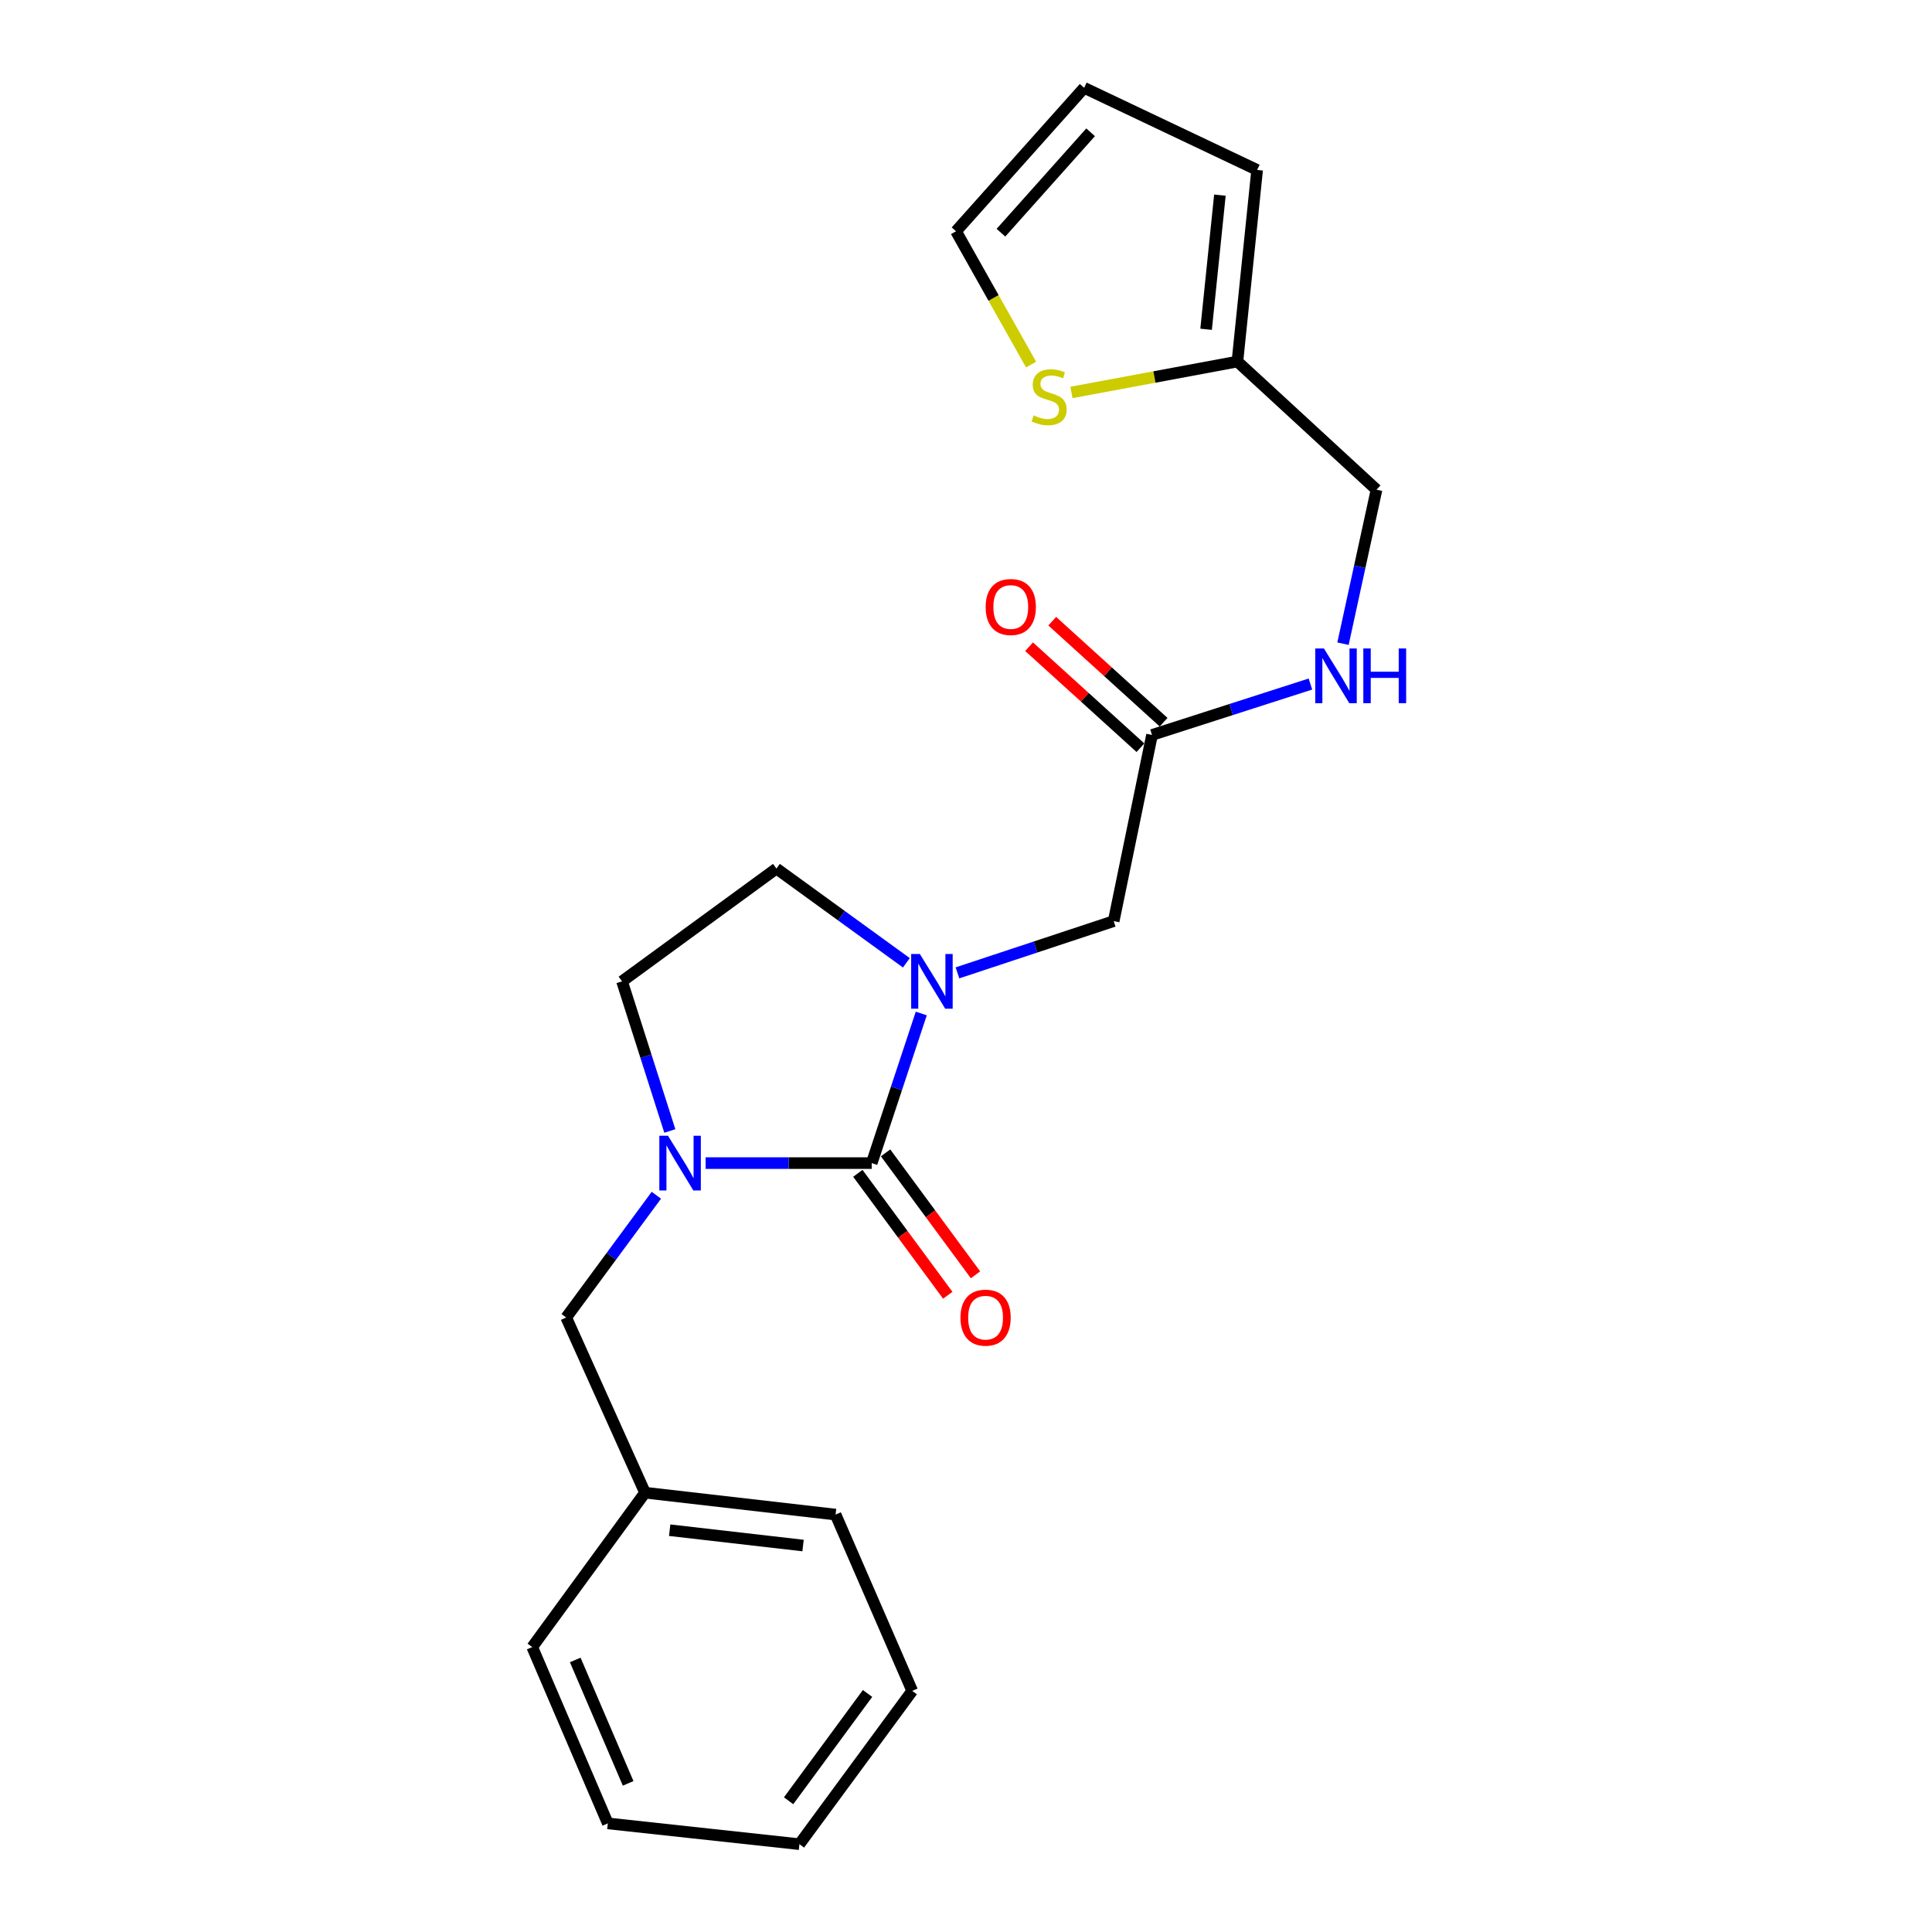 <?xml version='1.0' encoding='iso-8859-1'?>
<svg version='1.1' baseProfile='full'
              xmlns='http://www.w3.org/2000/svg'
                      xmlns:rdkit='http://www.rdkit.org/xml'
                      xmlns:xlink='http://www.w3.org/1999/xlink'
                  xml:space='preserve'
width='1000px' height='1000px' viewBox='0 0 1000 1000'>
<!-- END OF HEADER -->
<rect style='opacity:1.0;fill:#FFFFFF;stroke:none' width='1000' height='1000' x='0' y='0'> </rect>
<path class='bond-0' d='M 451.197,602.021 L 464.023,563.298' style='fill:none;fill-rule:evenodd;stroke:#000000;stroke-width:6px;stroke-linecap:butt;stroke-linejoin:miter;stroke-opacity:1' />
<path class='bond-0' d='M 464.023,563.298 L 476.85,524.575' style='fill:none;fill-rule:evenodd;stroke:#0000FF;stroke-width:6px;stroke-linecap:butt;stroke-linejoin:miter;stroke-opacity:1' />
<path class='bond-1' d='M 451.197,602.021 L 408.214,602.021' style='fill:none;fill-rule:evenodd;stroke:#000000;stroke-width:6px;stroke-linecap:butt;stroke-linejoin:miter;stroke-opacity:1' />
<path class='bond-1' d='M 408.214,602.021 L 365.23,602.021' style='fill:none;fill-rule:evenodd;stroke:#0000FF;stroke-width:6px;stroke-linecap:butt;stroke-linejoin:miter;stroke-opacity:1' />
<path class='bond-9' d='M 444.02,607.314 L 467.293,638.87' style='fill:none;fill-rule:evenodd;stroke:#000000;stroke-width:6px;stroke-linecap:butt;stroke-linejoin:miter;stroke-opacity:1' />
<path class='bond-9' d='M 467.293,638.87 L 490.566,670.426' style='fill:none;fill-rule:evenodd;stroke:#FF0000;stroke-width:6px;stroke-linecap:butt;stroke-linejoin:miter;stroke-opacity:1' />
<path class='bond-9' d='M 458.375,596.728 L 481.647,628.284' style='fill:none;fill-rule:evenodd;stroke:#000000;stroke-width:6px;stroke-linecap:butt;stroke-linejoin:miter;stroke-opacity:1' />
<path class='bond-9' d='M 481.647,628.284 L 504.92,659.839' style='fill:none;fill-rule:evenodd;stroke:#FF0000;stroke-width:6px;stroke-linecap:butt;stroke-linejoin:miter;stroke-opacity:1' />
<path class='bond-2' d='M 495.578,503.557 L 536.011,490.161' style='fill:none;fill-rule:evenodd;stroke:#0000FF;stroke-width:6px;stroke-linecap:butt;stroke-linejoin:miter;stroke-opacity:1' />
<path class='bond-2' d='M 536.011,490.161 L 576.444,476.764' style='fill:none;fill-rule:evenodd;stroke:#000000;stroke-width:6px;stroke-linecap:butt;stroke-linejoin:miter;stroke-opacity:1' />
<path class='bond-8' d='M 469.135,498.344 L 435.508,473.954' style='fill:none;fill-rule:evenodd;stroke:#0000FF;stroke-width:6px;stroke-linecap:butt;stroke-linejoin:miter;stroke-opacity:1' />
<path class='bond-8' d='M 435.508,473.954 L 401.881,449.564' style='fill:none;fill-rule:evenodd;stroke:#000000;stroke-width:6px;stroke-linecap:butt;stroke-linejoin:miter;stroke-opacity:1' />
<path class='bond-6' d='M 339.734,618.663 L 316.399,650.299' style='fill:none;fill-rule:evenodd;stroke:#0000FF;stroke-width:6px;stroke-linecap:butt;stroke-linejoin:miter;stroke-opacity:1' />
<path class='bond-6' d='M 316.399,650.299 L 293.063,681.935' style='fill:none;fill-rule:evenodd;stroke:#000000;stroke-width:6px;stroke-linecap:butt;stroke-linejoin:miter;stroke-opacity:1' />
<path class='bond-7' d='M 346.7,585.392 L 334.334,546.664' style='fill:none;fill-rule:evenodd;stroke:#0000FF;stroke-width:6px;stroke-linecap:butt;stroke-linejoin:miter;stroke-opacity:1' />
<path class='bond-7' d='M 334.334,546.664 L 321.967,507.937' style='fill:none;fill-rule:evenodd;stroke:#000000;stroke-width:6px;stroke-linecap:butt;stroke-linejoin:miter;stroke-opacity:1' />
<path class='bond-3' d='M 576.444,476.764 L 596.282,380.411' style='fill:none;fill-rule:evenodd;stroke:#000000;stroke-width:6px;stroke-linecap:butt;stroke-linejoin:miter;stroke-opacity:1' />
<path class='bond-10' d='M 596.282,380.411 L 637.278,367.235' style='fill:none;fill-rule:evenodd;stroke:#000000;stroke-width:6px;stroke-linecap:butt;stroke-linejoin:miter;stroke-opacity:1' />
<path class='bond-10' d='M 637.278,367.235 L 678.274,354.058' style='fill:none;fill-rule:evenodd;stroke:#0000FF;stroke-width:6px;stroke-linecap:butt;stroke-linejoin:miter;stroke-opacity:1' />
<path class='bond-14' d='M 602.273,373.805 L 573.453,347.665' style='fill:none;fill-rule:evenodd;stroke:#000000;stroke-width:6px;stroke-linecap:butt;stroke-linejoin:miter;stroke-opacity:1' />
<path class='bond-14' d='M 573.453,347.665 L 544.634,321.525' style='fill:none;fill-rule:evenodd;stroke:#FF0000;stroke-width:6px;stroke-linecap:butt;stroke-linejoin:miter;stroke-opacity:1' />
<path class='bond-14' d='M 590.29,387.016 L 561.471,360.876' style='fill:none;fill-rule:evenodd;stroke:#000000;stroke-width:6px;stroke-linecap:butt;stroke-linejoin:miter;stroke-opacity:1' />
<path class='bond-14' d='M 561.471,360.876 L 532.651,334.736' style='fill:none;fill-rule:evenodd;stroke:#FF0000;stroke-width:6px;stroke-linecap:butt;stroke-linejoin:miter;stroke-opacity:1' />
<path class='bond-4' d='M 554.58,203.132 L 597.533,195.136' style='fill:none;fill-rule:evenodd;stroke:#CCCC00;stroke-width:6px;stroke-linecap:butt;stroke-linejoin:miter;stroke-opacity:1' />
<path class='bond-4' d='M 597.533,195.136 L 640.485,187.14' style='fill:none;fill-rule:evenodd;stroke:#000000;stroke-width:6px;stroke-linecap:butt;stroke-linejoin:miter;stroke-opacity:1' />
<path class='bond-11' d='M 533.689,188.708 L 514.263,154.204' style='fill:none;fill-rule:evenodd;stroke:#CCCC00;stroke-width:6px;stroke-linecap:butt;stroke-linejoin:miter;stroke-opacity:1' />
<path class='bond-11' d='M 514.263,154.204 L 494.836,119.701' style='fill:none;fill-rule:evenodd;stroke:#000000;stroke-width:6px;stroke-linecap:butt;stroke-linejoin:miter;stroke-opacity:1' />
<path class='bond-5' d='M 640.485,187.14 L 712.482,253.47' style='fill:none;fill-rule:evenodd;stroke:#000000;stroke-width:6px;stroke-linecap:butt;stroke-linejoin:miter;stroke-opacity:1' />
<path class='bond-12' d='M 640.485,187.14 L 650.691,87.963' style='fill:none;fill-rule:evenodd;stroke:#000000;stroke-width:6px;stroke-linecap:butt;stroke-linejoin:miter;stroke-opacity:1' />
<path class='bond-12' d='M 624.274,170.438 L 631.418,101.014' style='fill:none;fill-rule:evenodd;stroke:#000000;stroke-width:6px;stroke-linecap:butt;stroke-linejoin:miter;stroke-opacity:1' />
<path class='bond-16' d='M 293.063,681.935 L 333.868,772.61' style='fill:none;fill-rule:evenodd;stroke:#000000;stroke-width:6px;stroke-linecap:butt;stroke-linejoin:miter;stroke-opacity:1' />
<path class='bond-22' d='M 321.967,507.937 L 401.881,449.564' style='fill:none;fill-rule:evenodd;stroke:#000000;stroke-width:6px;stroke-linecap:butt;stroke-linejoin:miter;stroke-opacity:1' />
<path class='bond-15' d='M 695.133,333.178 L 703.808,293.324' style='fill:none;fill-rule:evenodd;stroke:#0000FF;stroke-width:6px;stroke-linecap:butt;stroke-linejoin:miter;stroke-opacity:1' />
<path class='bond-15' d='M 703.808,293.324 L 712.482,253.47' style='fill:none;fill-rule:evenodd;stroke:#000000;stroke-width:6px;stroke-linecap:butt;stroke-linejoin:miter;stroke-opacity:1' />
<path class='bond-24' d='M 494.836,119.701 L 561.145,45.455' style='fill:none;fill-rule:evenodd;stroke:#000000;stroke-width:6px;stroke-linecap:butt;stroke-linejoin:miter;stroke-opacity:1' />
<path class='bond-24' d='M 518.085,120.445 L 564.502,68.472' style='fill:none;fill-rule:evenodd;stroke:#000000;stroke-width:6px;stroke-linecap:butt;stroke-linejoin:miter;stroke-opacity:1' />
<path class='bond-13' d='M 650.691,87.963 L 561.145,45.455' style='fill:none;fill-rule:evenodd;stroke:#000000;stroke-width:6px;stroke-linecap:butt;stroke-linejoin:miter;stroke-opacity:1' />
<path class='bond-17' d='M 333.868,772.61 L 432.49,783.946' style='fill:none;fill-rule:evenodd;stroke:#000000;stroke-width:6px;stroke-linecap:butt;stroke-linejoin:miter;stroke-opacity:1' />
<path class='bond-17' d='M 346.624,792.03 L 415.66,799.965' style='fill:none;fill-rule:evenodd;stroke:#000000;stroke-width:6px;stroke-linecap:butt;stroke-linejoin:miter;stroke-opacity:1' />
<path class='bond-18' d='M 333.868,772.61 L 275.485,852.525' style='fill:none;fill-rule:evenodd;stroke:#000000;stroke-width:6px;stroke-linecap:butt;stroke-linejoin:miter;stroke-opacity:1' />
<path class='bond-20' d='M 432.49,783.946 L 472.164,875.196' style='fill:none;fill-rule:evenodd;stroke:#000000;stroke-width:6px;stroke-linecap:butt;stroke-linejoin:miter;stroke-opacity:1' />
<path class='bond-19' d='M 275.485,852.525 L 314.605,943.785' style='fill:none;fill-rule:evenodd;stroke:#000000;stroke-width:6px;stroke-linecap:butt;stroke-linejoin:miter;stroke-opacity:1' />
<path class='bond-19' d='M 297.746,859.186 L 325.13,923.068' style='fill:none;fill-rule:evenodd;stroke:#000000;stroke-width:6px;stroke-linecap:butt;stroke-linejoin:miter;stroke-opacity:1' />
<path class='bond-21' d='M 314.605,943.785 L 413.782,954.545' style='fill:none;fill-rule:evenodd;stroke:#000000;stroke-width:6px;stroke-linecap:butt;stroke-linejoin:miter;stroke-opacity:1' />
<path class='bond-23' d='M 472.164,875.196 L 413.782,954.545' style='fill:none;fill-rule:evenodd;stroke:#000000;stroke-width:6px;stroke-linecap:butt;stroke-linejoin:miter;stroke-opacity:1' />
<path class='bond-23' d='M 449.041,876.528 L 408.173,932.073' style='fill:none;fill-rule:evenodd;stroke:#000000;stroke-width:6px;stroke-linecap:butt;stroke-linejoin:miter;stroke-opacity:1' />
<path  class='atom-1' d='M 476.1 493.777
L 485.38 508.777
Q 486.3 510.257, 487.78 512.937
Q 489.26 515.617, 489.34 515.777
L 489.34 493.777
L 493.1 493.777
L 493.1 522.097
L 489.22 522.097
L 479.26 505.697
Q 478.1 503.777, 476.86 501.577
Q 475.66 499.377, 475.3 498.697
L 475.3 522.097
L 471.62 522.097
L 471.62 493.777
L 476.1 493.777
' fill='#0000FF'/>
<path  class='atom-2' d='M 345.75 587.861
L 355.03 602.861
Q 355.95 604.341, 357.43 607.021
Q 358.91 609.701, 358.99 609.861
L 358.99 587.861
L 362.75 587.861
L 362.75 616.181
L 358.87 616.181
L 348.91 599.781
Q 347.75 597.861, 346.51 595.661
Q 345.31 593.461, 344.95 592.781
L 344.95 616.181
L 341.27 616.181
L 341.27 587.861
L 345.75 587.861
' fill='#0000FF'/>
<path  class='atom-5' d='M 535.022 215.003
Q 535.342 215.123, 536.662 215.683
Q 537.982 216.243, 539.422 216.603
Q 540.902 216.923, 542.342 216.923
Q 545.022 216.923, 546.582 215.643
Q 548.142 214.323, 548.142 212.043
Q 548.142 210.483, 547.342 209.523
Q 546.582 208.563, 545.382 208.043
Q 544.182 207.523, 542.182 206.923
Q 539.662 206.163, 538.142 205.443
Q 536.662 204.723, 535.582 203.203
Q 534.542 201.683, 534.542 199.123
Q 534.542 195.563, 536.942 193.363
Q 539.382 191.163, 544.182 191.163
Q 547.462 191.163, 551.182 192.723
L 550.262 195.803
Q 546.862 194.403, 544.302 194.403
Q 541.542 194.403, 540.022 195.563
Q 538.502 196.683, 538.542 198.643
Q 538.542 200.163, 539.302 201.083
Q 540.102 202.003, 541.222 202.523
Q 542.382 203.043, 544.302 203.643
Q 546.862 204.443, 548.382 205.243
Q 549.902 206.043, 550.982 207.683
Q 552.102 209.283, 552.102 212.043
Q 552.102 215.963, 549.462 218.083
Q 546.862 220.163, 542.502 220.163
Q 539.982 220.163, 538.062 219.603
Q 536.182 219.083, 533.942 218.163
L 535.022 215.003
' fill='#CCCC00'/>
<path  class='atom-10' d='M 497.135 682.015
Q 497.135 675.215, 500.495 671.415
Q 503.855 667.615, 510.135 667.615
Q 516.415 667.615, 519.775 671.415
Q 523.135 675.215, 523.135 682.015
Q 523.135 688.895, 519.735 692.815
Q 516.335 696.695, 510.135 696.695
Q 503.895 696.695, 500.495 692.815
Q 497.135 688.935, 497.135 682.015
M 510.135 693.495
Q 514.455 693.495, 516.775 690.615
Q 519.135 687.695, 519.135 682.015
Q 519.135 676.455, 516.775 673.655
Q 514.455 670.815, 510.135 670.815
Q 505.815 670.815, 503.455 673.615
Q 501.135 676.415, 501.135 682.015
Q 501.135 687.735, 503.455 690.615
Q 505.815 693.495, 510.135 693.495
' fill='#FF0000'/>
<path  class='atom-11' d='M 685.255 335.643
L 694.535 350.643
Q 695.455 352.123, 696.935 354.803
Q 698.415 357.483, 698.495 357.643
L 698.495 335.643
L 702.255 335.643
L 702.255 363.963
L 698.375 363.963
L 688.415 347.563
Q 687.255 345.643, 686.015 343.443
Q 684.815 341.243, 684.455 340.563
L 684.455 363.963
L 680.775 363.963
L 680.775 335.643
L 685.255 335.643
' fill='#0000FF'/>
<path  class='atom-11' d='M 705.655 335.643
L 709.495 335.643
L 709.495 347.683
L 723.975 347.683
L 723.975 335.643
L 727.815 335.643
L 727.815 363.963
L 723.975 363.963
L 723.975 350.883
L 709.495 350.883
L 709.495 363.963
L 705.655 363.963
L 705.655 335.643
' fill='#0000FF'/>
<path  class='atom-15' d='M 510.175 314.181
Q 510.175 307.381, 513.535 303.581
Q 516.895 299.781, 523.175 299.781
Q 529.455 299.781, 532.815 303.581
Q 536.175 307.381, 536.175 314.181
Q 536.175 321.061, 532.775 324.981
Q 529.375 328.861, 523.175 328.861
Q 516.935 328.861, 513.535 324.981
Q 510.175 321.101, 510.175 314.181
M 523.175 325.661
Q 527.495 325.661, 529.815 322.781
Q 532.175 319.861, 532.175 314.181
Q 532.175 308.621, 529.815 305.821
Q 527.495 302.981, 523.175 302.981
Q 518.855 302.981, 516.495 305.781
Q 514.175 308.581, 514.175 314.181
Q 514.175 319.901, 516.495 322.781
Q 518.855 325.661, 523.175 325.661
' fill='#FF0000'/>
</svg>

